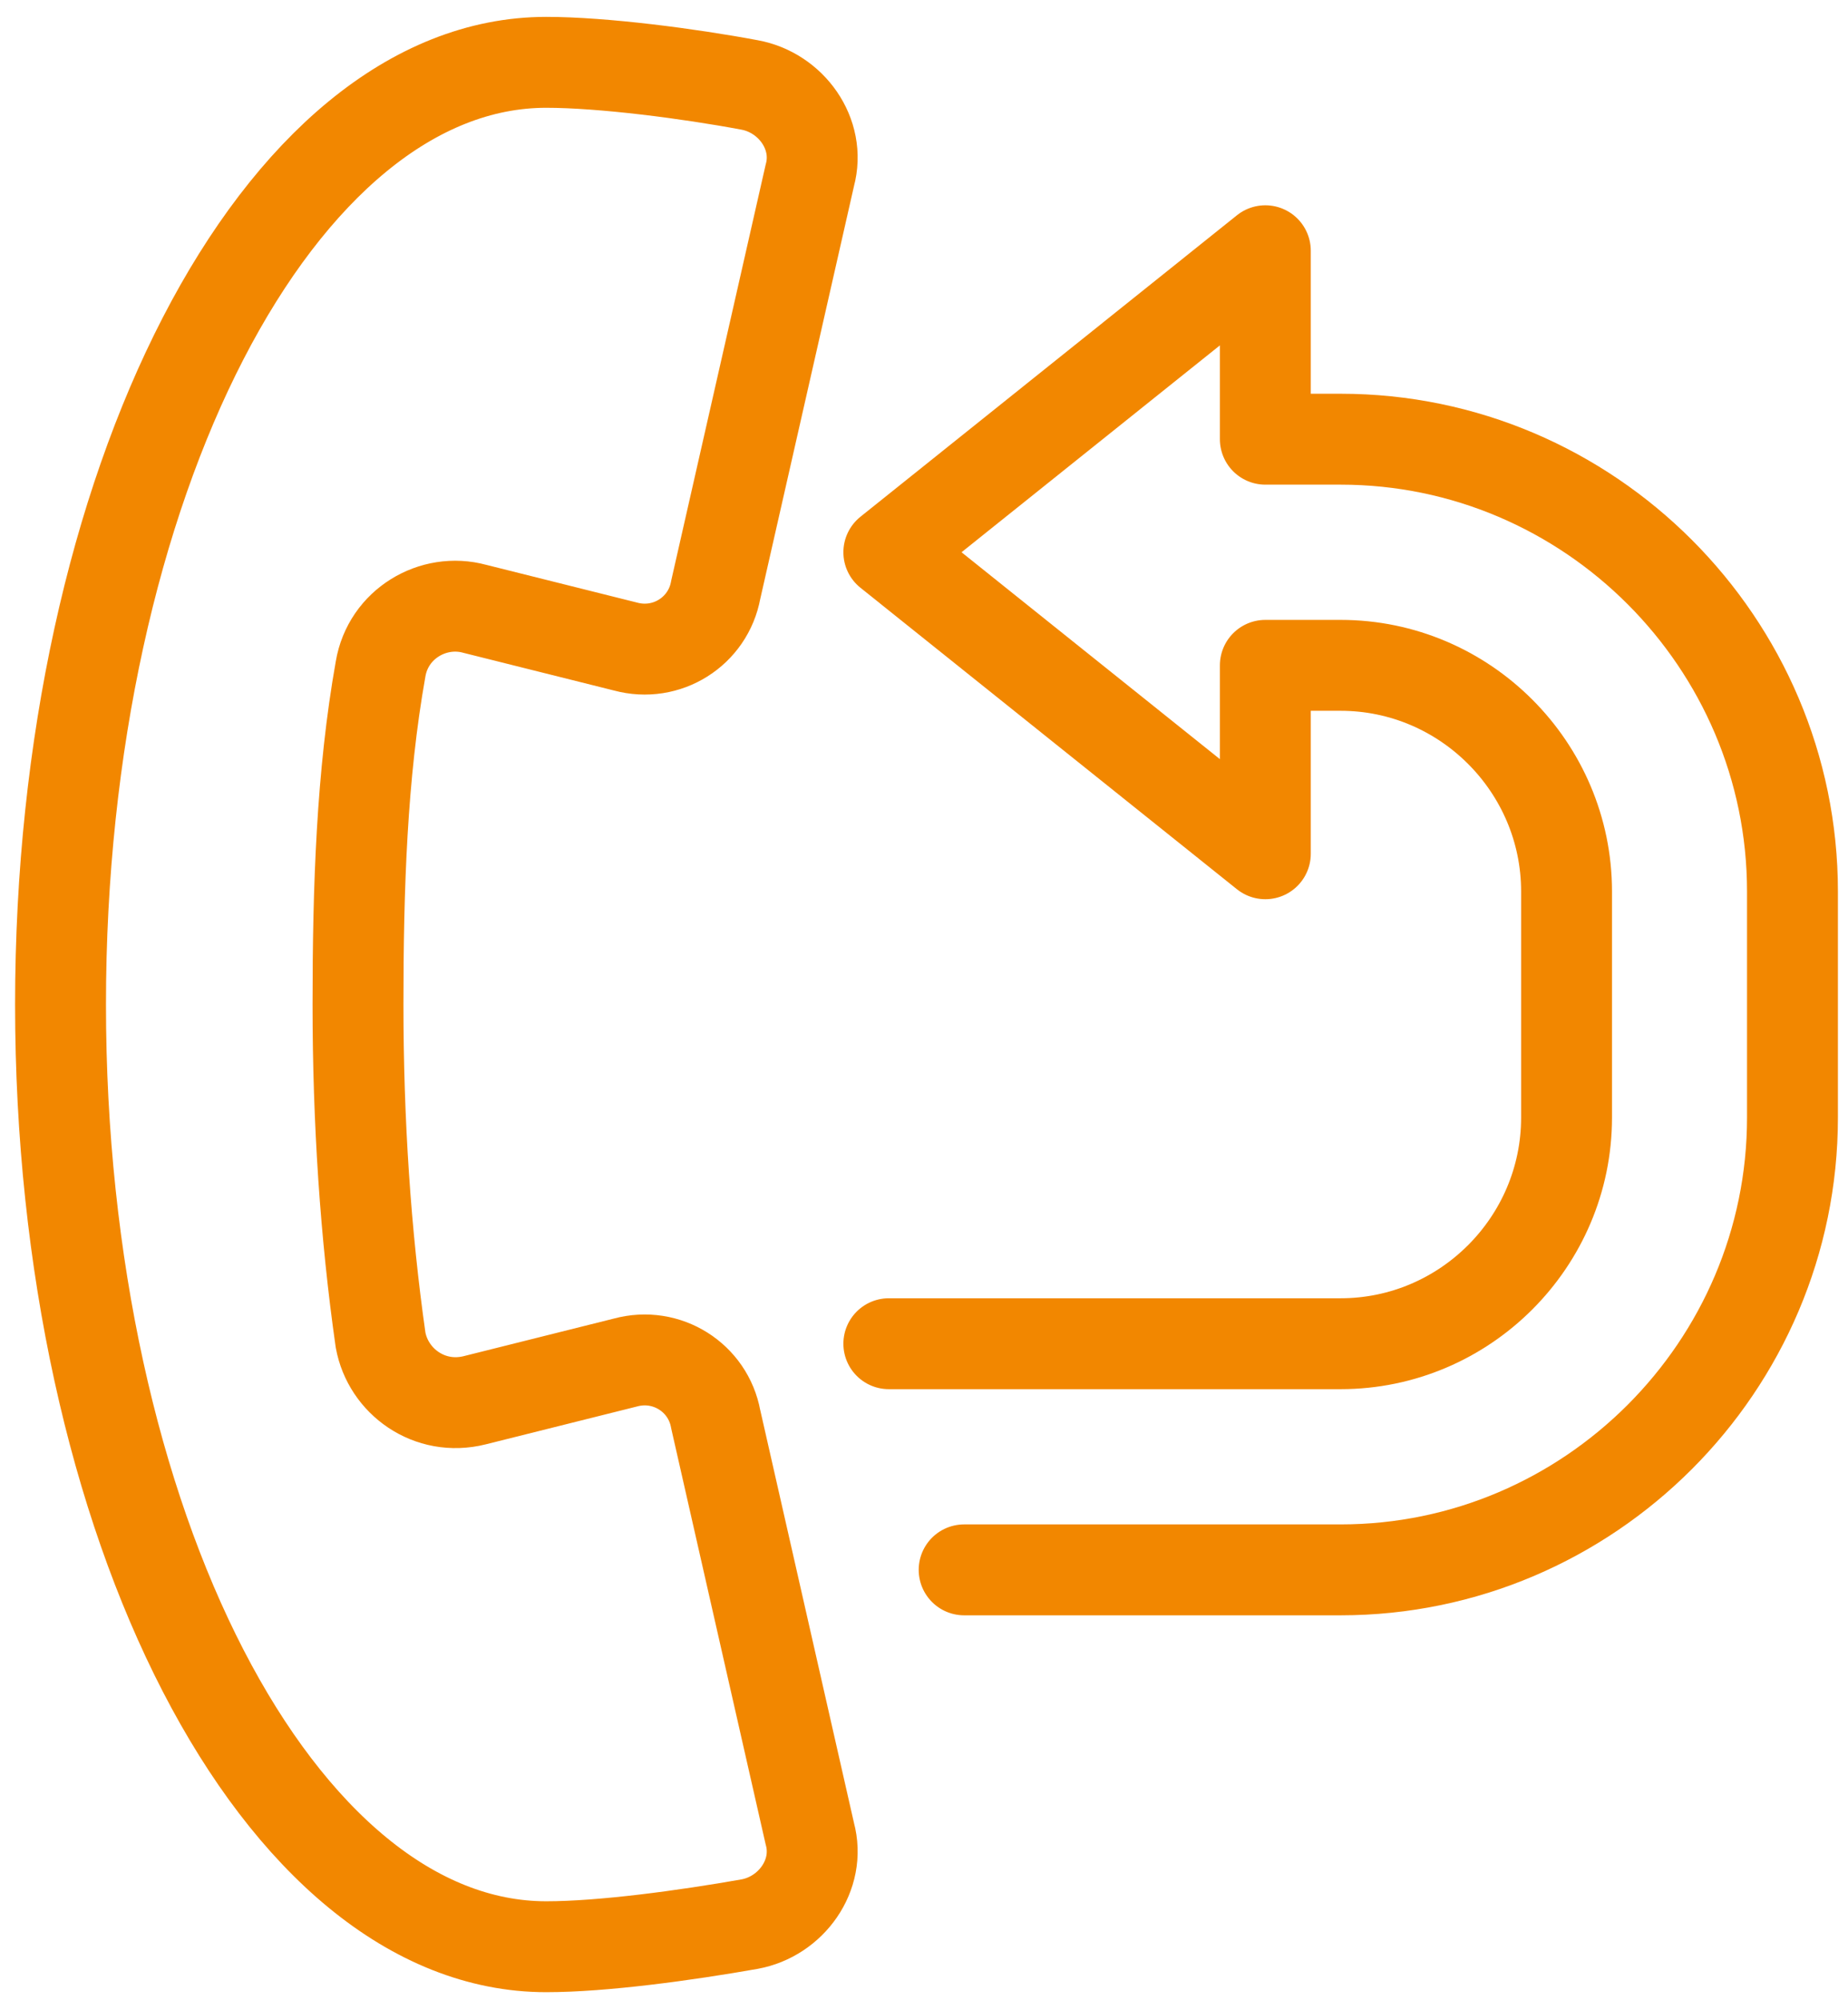<svg xmlns="http://www.w3.org/2000/svg" width="61" height="66" viewBox="0 0 61 66" fill="none"><path d="M31.825 51.807H44.253C52.456 51.807 59.167 45.09 59.167 36.882V29.419C59.167 21.21 52.456 14.494 44.253 14.494H41.767V8.275L29.339 18.225L41.767 28.175V21.957H44.253C48.355 21.957 51.71 25.315 51.71 29.419V36.882C51.71 40.986 48.355 44.344 44.253 44.344H29.339" stroke="#F28700" stroke-width="3" stroke-linecap="round" stroke-linejoin="round"></path><path d="M1.998 33.15C1.998 15.987 9.207 2.057 18.031 2.057C19.895 2.057 22.754 2.43 24.742 2.803C26.11 3.052 27.104 4.42 26.731 5.788L23.624 19.469C23.375 20.837 22.008 21.708 20.641 21.335L15.669 20.091C14.302 19.718 12.811 20.588 12.562 22.081C11.941 25.564 11.817 29.295 11.817 33.15C11.817 37.006 12.065 40.737 12.562 44.22C12.811 45.588 14.178 46.583 15.669 46.21L20.641 44.966C22.008 44.593 23.375 45.464 23.624 46.832L26.731 60.513C27.104 61.881 26.11 63.249 24.742 63.498C22.63 63.871 19.895 64.244 18.031 64.244C9.207 64.244 1.998 50.314 1.998 33.15Z" stroke="#F28700" stroke-width="3" stroke-linejoin="round"></path></svg>
